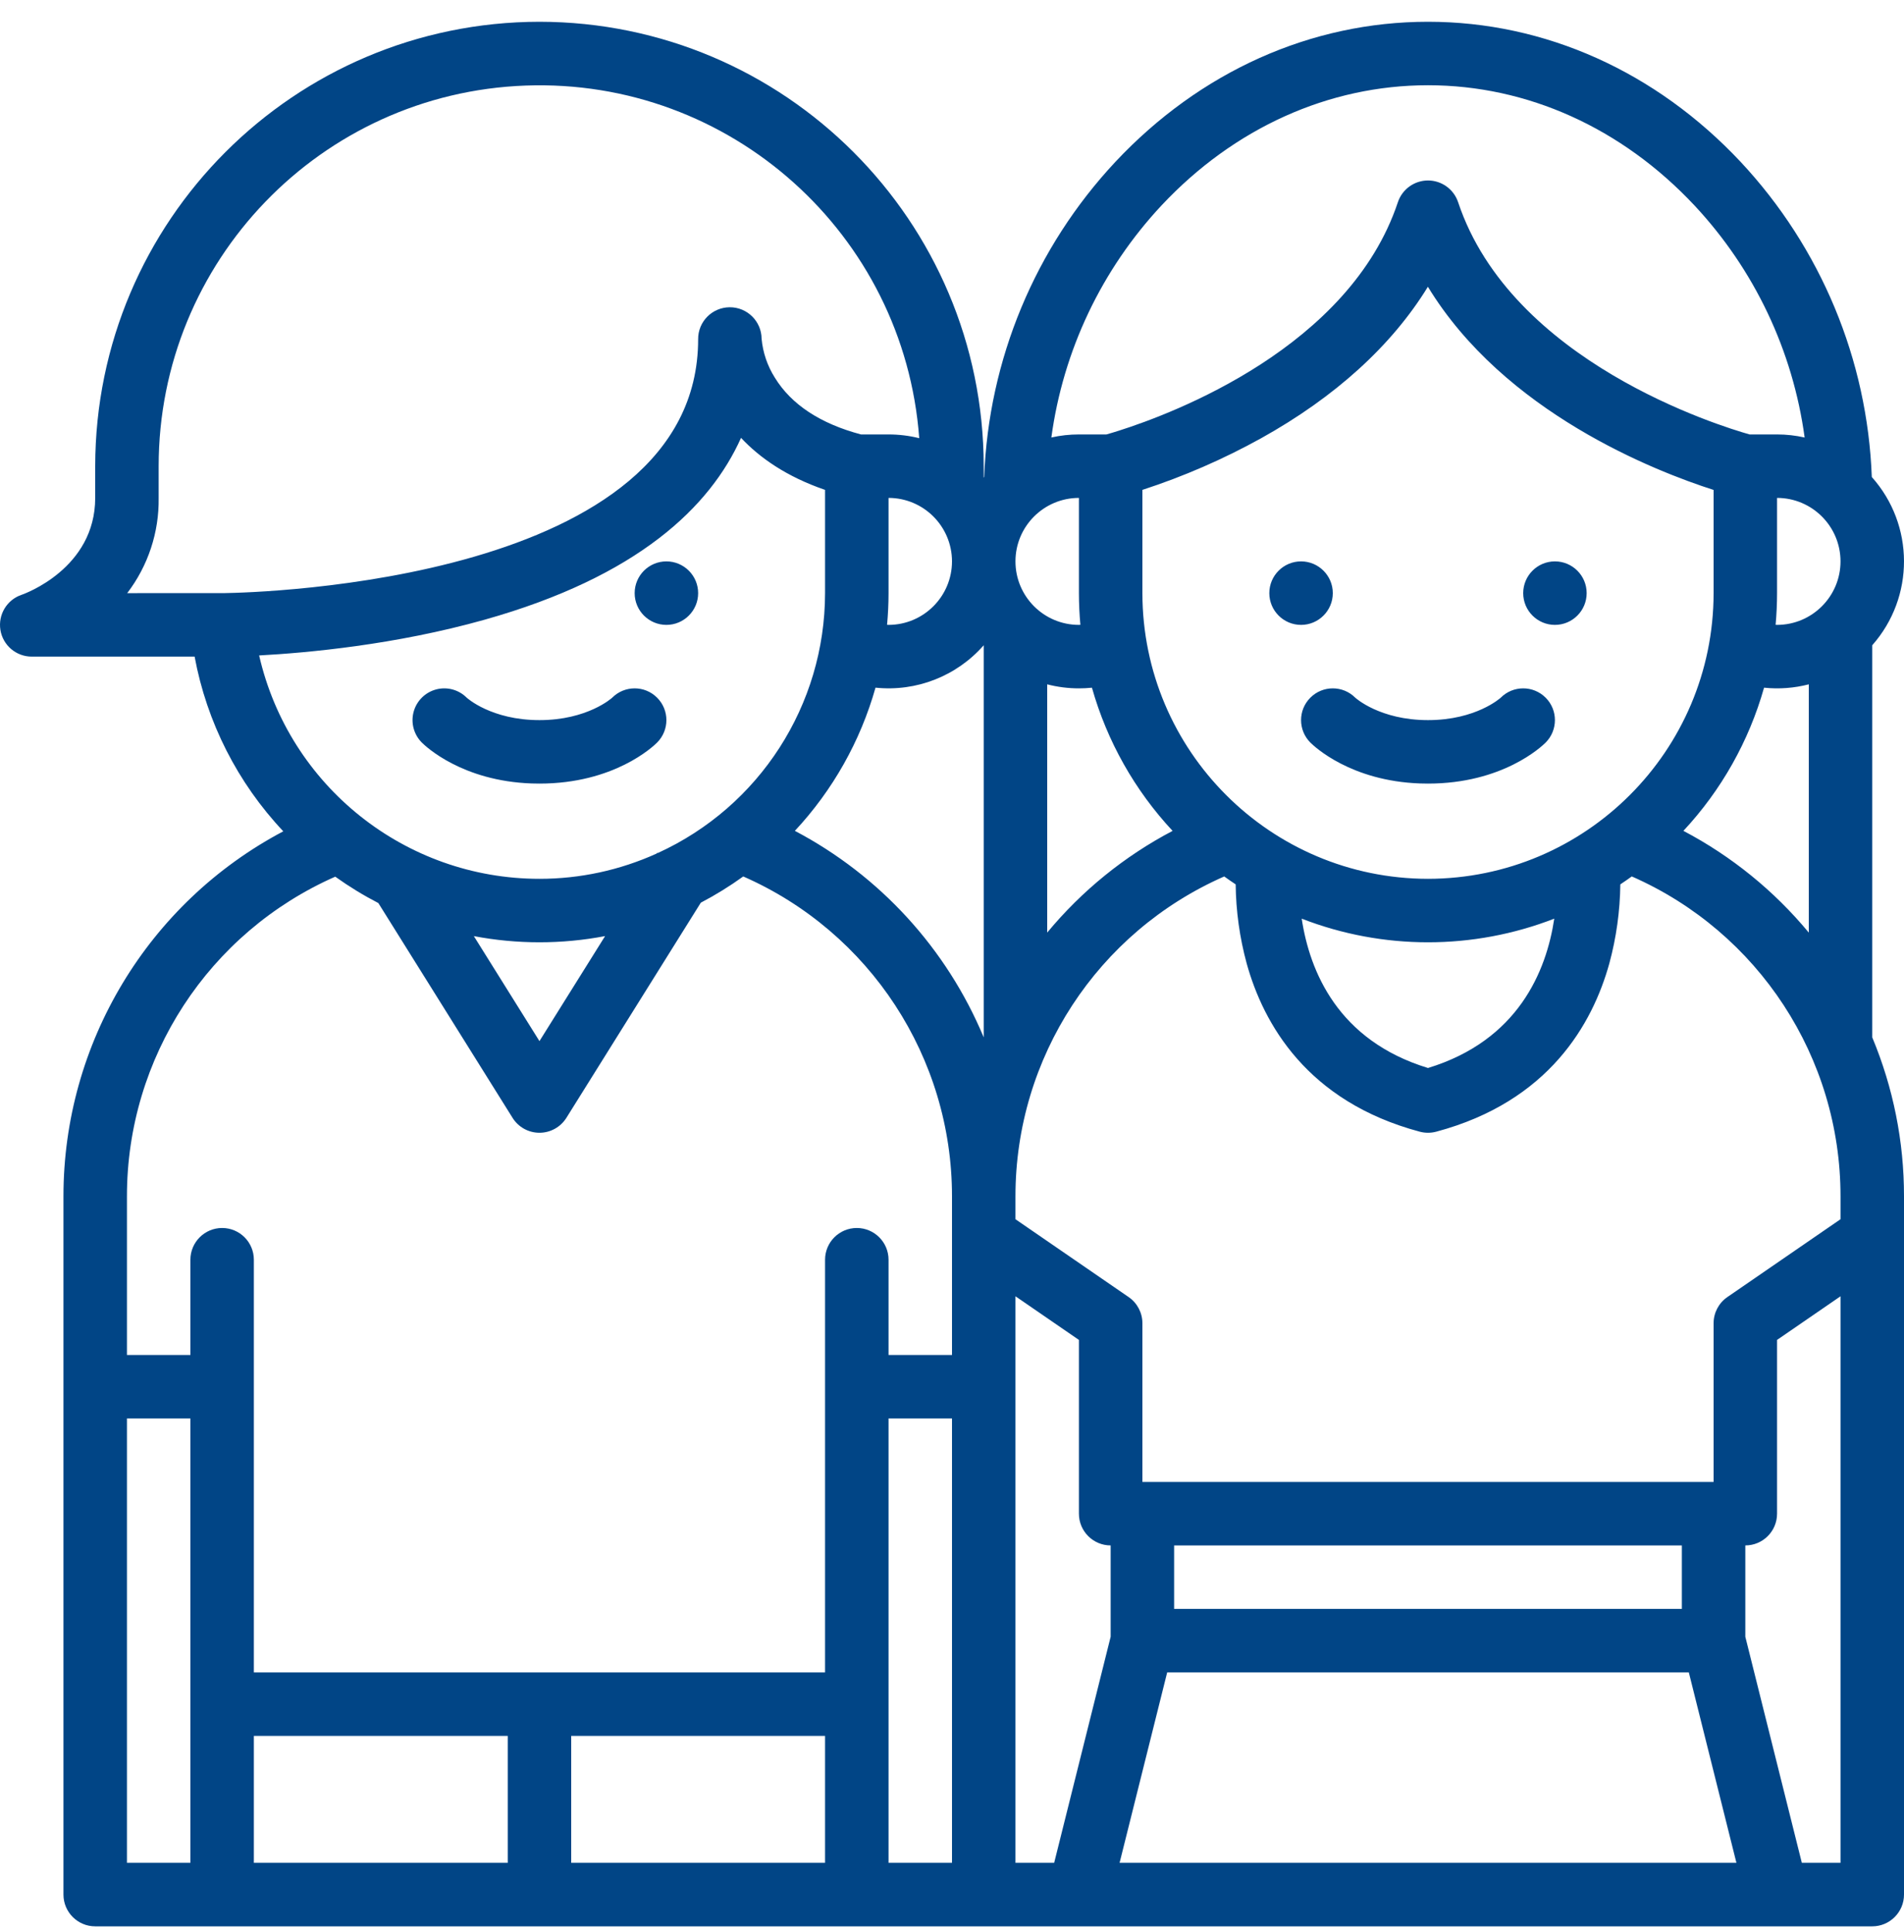 <?xml version="1.0" encoding="UTF-8"?>
<svg width="70px" height="71px" viewBox="0 0 70 71" version="1.1" xmlns="http://www.w3.org/2000/svg" xmlns:xlink="http://www.w3.org/1999/xlink">
    <title>9183012C-5F28-4B3F-B505-5D8B321C9272</title>
    <g id="Page-1" stroke="none" stroke-width="1" fill="none" fill-rule="evenodd">
        <g id="Homepage-V2" transform="translate(-514, -1782)" fill="#014586" fill-rule="nonzero">
            <g id="VOTRE-MAIRIE" transform="translate(54, 1688)">
                <g id="Group-4" transform="translate(460, 94.8)">
                    <path d="M52.5,-1.42108547e-14 C56.799,-1.42108547e-14 60.882,1.83 63.997,5.153 C66.944,8.307 68.656,12.418 68.816,16.732 C70.388,18.491 70.395,21.148 68.833,22.915 L68.833,22.915 L68.833,37.328 C69.605,39.177 70.002,41.162 70,43.167 L70,43.167 L70,68.833 C70,69.477 69.477,70 68.833,70 L68.833,70 L3.5,70 C2.856,70 2.333,69.477 2.333,68.833 L2.333,68.833 L2.333,43.167 C2.333,37.543 5.443,32.381 10.415,29.754 C8.734,27.971 7.602,25.742 7.155,23.333 L7.155,23.333 L1.167,23.333 C0.594,23.333 0.107,22.918 0.015,22.354 C-0.076,21.789 0.255,21.241 0.798,21.06 C0.902,21.024 3.5,20.094 3.5,17.5 L3.5,17.5 L3.5,16.333 C3.51,7.317 10.817,0.01 19.833,-1.42108547e-14 C28.85,0.01 36.156,7.317 36.166,16.333 L36.166,16.333 L36.166,16.751 C36.172,16.745 36.177,16.738 36.183,16.732 C36.344,12.418 38.055,8.307 41.003,5.153 C44.118,1.83 48.201,-1.42108547e-14 52.5,-1.42108547e-14 Z M37.333,46.843 L37.333,67.666 L38.756,67.666 L40.833,59.356 L40.833,56 C40.189,56 39.666,55.478 39.666,54.833 L39.666,54.833 L39.666,48.447 L37.333,46.843 Z M62.089,60.667 L42.911,60.667 L41.161,67.666 L63.839,67.666 L62.089,60.667 Z M67.666,46.843 L65.333,48.447 L65.333,54.833 C65.333,55.478 64.811,56 64.166,56 L64.166,56 L64.166,59.356 L66.244,67.666 L67.666,67.666 L67.666,46.843 Z M35,51.333 L32.667,51.333 L32.667,67.666 L35,67.666 L35,51.333 Z M30.333,63 L21,63 L21,67.666 L30.333,67.666 L30.333,63 Z M18.667,63 L9.333,63 L9.333,67.666 L18.667,67.666 L18.667,63 Z M7,51.333 L4.667,51.333 L4.667,67.666 L7,67.666 L7,51.333 Z M27.325,31.413 C26.829,31.771 26.307,32.093 25.765,32.377 L25.765,32.377 L20.823,40.285 C20.609,40.626 20.235,40.833 19.833,40.833 C19.431,40.833 19.057,40.626 18.844,40.285 L18.844,40.285 L13.91,32.391 C13.359,32.106 12.83,31.782 12.325,31.421 C7.67,33.472 4.666,38.079 4.667,43.167 L4.667,43.167 L4.667,49 L7,49 L7,45.5 C7,44.856 7.522,44.333 8.167,44.333 C8.811,44.333 9.333,44.856 9.333,45.5 L9.333,45.5 L9.333,60.667 L30.333,60.667 L30.333,45.5 C30.333,44.856 30.856,44.333 31.5,44.333 C32.144,44.333 32.667,44.856 32.667,45.5 L32.667,45.5 L32.667,49 L35,49 L35,43.167 C35,38.073 31.989,33.461 27.325,31.413 Z M61.833,56 L43.166,56 L43.166,58.333 L61.833,58.333 L61.833,56 Z M59.992,31.412 C59.854,31.512 59.713,31.61 59.571,31.704 C59.559,32.687 59.423,33.664 59.166,34.612 C58.552,36.822 56.949,39.688 52.8,40.794 C52.603,40.846 52.396,40.846 52.199,40.794 C48.051,39.687 46.448,36.822 45.834,34.612 C45.576,33.664 45.44,32.687 45.429,31.704 C45.287,31.61 45.146,31.513 45.008,31.413 C40.344,33.461 37.332,38.073 37.333,43.167 L37.333,43.167 L37.333,44.011 L41.494,46.872 C41.811,47.09 42,47.449 42,47.833 L42,47.833 L42,53.667 L63,53.667 L63,47.833 C63,47.449 63.189,47.09 63.506,46.872 L63.506,46.872 L67.666,44.011 L67.666,43.167 C67.667,38.073 64.656,33.461 59.992,31.412 Z M57.142,32.964 C54.156,34.123 50.844,34.123 47.857,32.964 C48.15,34.902 49.189,37.442 52.5,38.453 C55.809,37.442 56.85,34.904 57.142,32.964 L57.142,32.964 Z M22.246,33.605 C20.652,33.909 19.015,33.909 17.421,33.606 L17.421,33.606 L19.833,37.465 L22.246,33.605 Z M36.166,22.915 C35.172,24.05 33.689,24.631 32.188,24.474 C31.633,26.439 30.616,28.244 29.223,29.737 C32.35,31.383 34.805,34.067 36.166,37.327 L36.166,37.327 Z M66.5,24.352 C65.963,24.491 65.406,24.532 64.855,24.475 C64.299,26.44 63.283,28.244 61.89,29.737 C63.658,30.667 65.225,31.938 66.5,33.477 L66.5,33.477 Z M38.5,24.352 L38.5,33.476 C39.774,31.938 41.341,30.667 43.11,29.738 C41.717,28.245 40.701,26.441 40.145,24.476 C39.986,24.492 39.826,24.5 39.666,24.5 C39.273,24.5 38.881,24.451 38.5,24.352 L38.5,24.352 Z M27.244,15.293 C26.104,17.832 23.45,20.392 17.816,21.977 C14.535,22.9 11.294,23.195 9.527,23.29 C10.628,28.094 14.904,31.5 19.833,31.5 C21.319,31.501 22.788,31.184 24.142,30.571 L24.142,30.571 L24.161,30.541 L24.181,30.553 C27.925,28.847 30.329,25.114 30.333,21 L30.333,21 L30.333,17.205 C28.918,16.719 27.931,16.026 27.244,15.293 Z M52.496,9.739 C51.173,11.896 49.09,13.793 46.358,15.311 C44.969,16.08 43.509,16.714 42,17.205 L42,17.205 L42,21 C42.006,26.796 46.704,31.493 52.5,31.5 C58.296,31.493 62.993,26.796 63,21 L63,21 L63,17.207 C60.838,16.514 55.309,14.358 52.496,9.739 Z M55.175,24.842 C55.63,24.386 56.369,24.386 56.825,24.842 C57.28,25.297 57.28,26.036 56.825,26.492 C56.671,26.646 55.237,28 52.5,28 L52.5,28 L52.211,27.995 C49.661,27.905 48.323,26.64 48.175,26.492 C47.719,26.036 47.719,25.297 48.175,24.842 C48.63,24.386 49.369,24.386 49.825,24.842 C49.833,24.85 50.729,25.667 52.5,25.667 C54.271,25.667 55.166,24.85 55.175,24.842 Z M22.508,24.842 C22.964,24.386 23.703,24.386 24.158,24.842 C24.614,25.297 24.614,26.036 24.158,26.492 C24.004,26.646 22.571,28 19.833,28 L19.833,28 L19.545,27.995 C16.995,27.905 15.657,26.64 15.508,26.492 C15.214,26.197 15.098,25.767 15.206,25.365 C15.314,24.962 15.629,24.648 16.031,24.54 C16.434,24.432 16.863,24.547 17.158,24.842 C17.166,24.85 18.062,25.667 19.833,25.667 C21.604,25.667 22.5,24.85 22.508,24.842 Z M39.666,17.5 C38.378,17.5 37.333,18.545 37.333,19.833 C37.333,21.122 38.378,22.167 39.666,22.167 C39.684,22.167 39.702,22.164 39.72,22.164 C39.685,21.78 39.666,21.392 39.666,21 L39.666,21 Z M65.333,17.5 L65.333,21 C65.333,21.393 65.314,21.781 65.28,22.164 L65.28,22.164 L65.333,22.167 C66.621,22.165 67.665,21.121 67.666,19.833 C67.665,18.545 66.621,17.501 65.333,17.5 L65.333,17.5 Z M32.667,17.5 L32.667,21 C32.667,21.393 32.648,21.781 32.613,22.164 C32.631,22.165 32.649,22.167 32.667,22.167 C33.955,22.165 34.998,21.121 35,19.833 C34.998,18.545 33.955,17.501 32.667,17.5 L32.667,17.5 Z M24.5,19.833 C25.144,19.833 25.667,20.356 25.667,21 C25.667,21.644 25.144,22.167 24.5,22.167 C23.856,22.167 23.333,21.644 23.333,21 C23.333,20.356 23.856,19.833 24.5,19.833 Z M47.833,19.833 C48.477,19.833 49,20.356 49,21 C49,21.644 48.477,22.167 47.833,22.167 C47.189,22.167 46.666,21.644 46.666,21 C46.666,20.356 47.189,19.833 47.833,19.833 Z M57.166,19.833 C57.811,19.833 58.333,20.356 58.333,21 C58.333,21.644 57.811,22.167 57.166,22.167 C56.522,22.167 56,21.644 56,21 C56,20.356 56.522,19.833 57.166,19.833 Z M33.795,15.305 C33.241,7.795 26.845,2.068 19.319,2.345 C11.793,2.621 5.834,8.802 5.833,16.333 L5.833,16.333 L5.833,17.5 C5.852,18.763 5.444,19.996 4.677,21 L4.677,21 L8.241,20.999 C9.49,20.981 25.667,20.568 25.667,11.667 C25.662,11.022 26.182,10.497 26.826,10.493 C27.47,10.489 27.996,11.008 28,11.652 C28.047,12.159 28.214,12.649 28.486,13.079 C29.092,14.068 30.158,14.769 31.653,15.167 L31.653,15.167 L32.667,15.167 C33.047,15.167 33.426,15.213 33.795,15.305 Z M52.5,2.333 C48.853,2.333 45.374,3.901 42.705,6.748 C40.503,9.103 39.086,12.084 38.653,15.279 C38.985,15.204 39.325,15.167 39.666,15.167 L39.666,15.167 L40.678,15.167 C40.738,15.15 40.818,15.126 40.917,15.097 L41.138,15.028 C43.132,14.396 49.615,11.965 51.393,6.631 C51.552,6.155 51.998,5.833 52.5,5.833 C53.002,5.833 53.448,6.155 53.607,6.631 C55.566,12.508 63.235,14.86 64.322,15.167 L64.322,15.167 L65.333,15.167 C65.674,15.167 66.014,15.205 66.347,15.28 C65.913,12.085 64.497,9.103 62.294,6.748 C59.625,3.901 56.147,2.333 52.5,2.333 Z" id="Icons/jeunesse"></path>
                </g>
            </g>
        </g>
    </g>
</svg>
